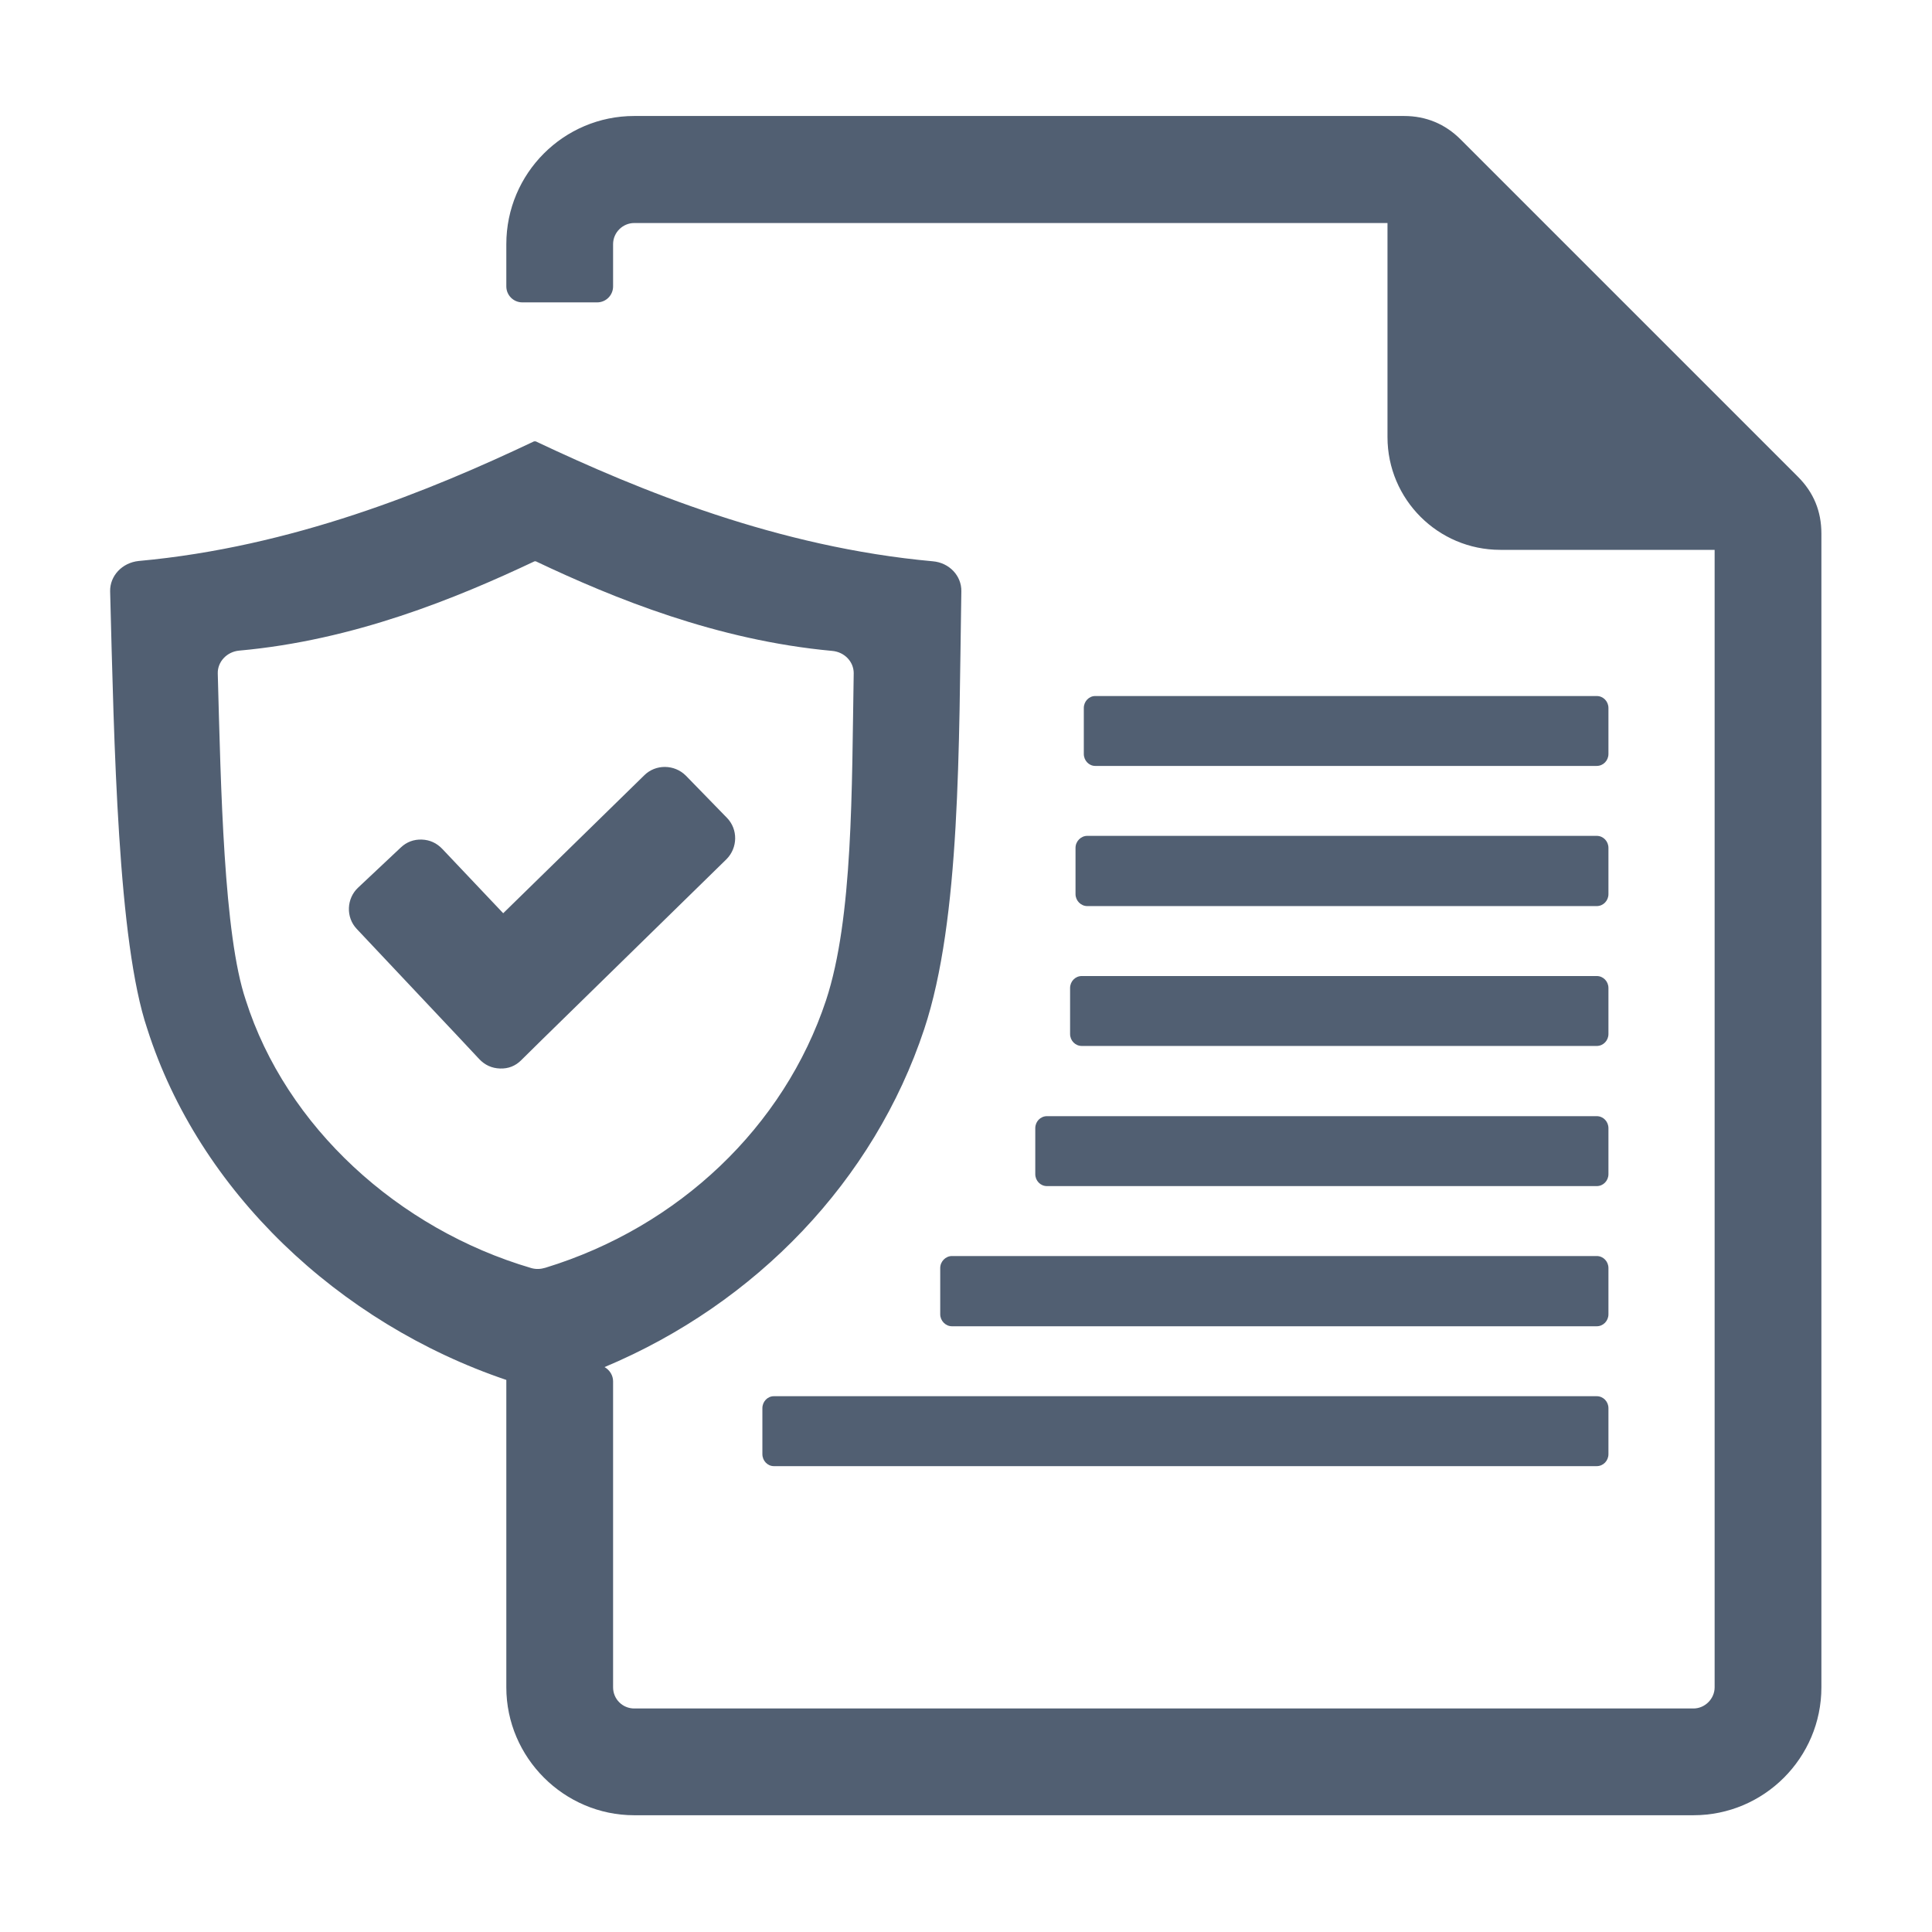 <svg xmlns="http://www.w3.org/2000/svg" xmlns:xlink="http://www.w3.org/1999/xlink" width="300" zoomAndPan="magnify" viewBox="0 0 224.88 225" height="300" preserveAspectRatio="xMidYMid meet" version="1.0"><defs><clipPath id="86a4ea13f6"><path d="M 151 4 L 224.762 4 L 224.762 8 L 151 8 Z M 151 4 " clip-rule="nonzero"/></clipPath><clipPath id="4b1898f347"><path d="M 176 11 L 224.762 11 L 224.762 15 L 176 15 Z M 176 11 " clip-rule="nonzero"/></clipPath><clipPath id="76fc26fba7"><path d="M 12.699 13.508 L 212.094 13.508 L 212.094 211.402 L 12.699 211.402 Z M 12.699 13.508 " clip-rule="nonzero"/></clipPath></defs><g clip-path="url(#76fc26fba7)"><path fill="#515f72" d="M 62.133 51.402 C 50 57.156 34.008 63.703 16.09 65.332 C 14.164 65.531 12.734 67.062 12.766 68.855 C 13.234 86.84 13.664 109.68 17.09 119.816 C 23.105 138.699 39.363 154.09 58.906 160.707 L 58.906 196.508 C 58.906 204.688 65.625 211.402 73.801 211.402 L 197.164 211.402 C 205.375 211.402 212.059 204.719 212.059 196.508 L 212.059 62.141 C 212.059 59.547 211.16 57.355 209.332 55.527 L 170.039 16.234 C 168.242 14.438 166.016 13.508 163.457 13.508 L 73.801 13.508 C 65.59 13.508 58.906 20.188 58.906 28.434 L 58.906 33.352 C 58.906 34.383 59.738 35.215 60.77 35.215 L 69.48 35.215 C 70.512 35.215 71.34 34.383 71.34 33.352 L 71.34 28.434 C 71.34 27.07 72.473 25.973 73.801 25.973 L 161.527 25.973 L 161.527 50.906 C 161.527 58.152 167.414 64.035 174.66 64.035 L 199.625 64.035 L 199.625 196.508 C 199.625 197.84 198.496 198.969 197.164 198.969 L 73.801 198.969 C 72.438 198.969 71.34 197.871 71.34 196.508 L 71.34 160.871 C 71.34 160.176 70.941 159.543 70.344 159.211 C 88.027 151.797 101.727 137.469 107.574 119.852 C 111.832 107.02 111.598 86.875 111.898 68.855 C 111.93 67.062 110.5 65.531 108.574 65.367 C 90.59 63.738 74.5 57.156 62.332 51.402 Z M 121.871 138.133 L 185.895 138.133 C 186.66 138.133 187.258 137.504 187.258 136.738 L 187.258 131.387 C 187.258 130.621 186.66 129.988 185.895 129.988 L 121.871 129.988 C 121.105 129.988 120.508 130.621 120.508 131.387 L 120.508 136.738 C 120.508 137.504 121.105 138.133 121.871 138.133 Z M 126.559 97.344 L 185.895 97.344 C 186.66 97.344 187.258 97.977 187.258 98.742 L 187.258 104.129 C 187.258 104.891 186.66 105.523 185.895 105.523 L 126.559 105.523 C 125.824 105.523 125.195 104.891 125.195 104.129 L 125.195 98.742 C 125.195 97.977 125.824 97.344 126.559 97.344 Z M 127.488 89.199 L 185.895 89.199 C 186.66 89.199 187.258 88.57 187.258 87.805 L 187.258 82.453 C 187.258 81.688 186.66 81.059 185.895 81.059 L 127.488 81.059 C 126.758 81.059 126.16 81.688 126.16 82.453 L 126.16 87.805 C 126.16 88.57 126.758 89.199 127.488 89.199 Z M 90.059 162.602 L 185.895 162.602 C 186.66 162.602 187.258 163.234 187.258 163.996 L 187.258 169.348 C 187.258 170.113 186.66 170.746 185.895 170.746 L 90.059 170.746 C 89.324 170.746 88.727 170.113 88.727 169.348 L 88.727 163.996 C 88.727 163.234 89.324 162.602 90.059 162.602 Z M 110.801 146.277 L 185.895 146.277 C 186.66 146.277 187.258 146.91 187.258 147.676 L 187.258 153.059 C 187.258 153.824 186.66 154.457 185.895 154.457 L 110.801 154.457 C 110.07 154.457 109.438 153.824 109.438 153.059 L 109.438 147.676 C 109.438 146.91 110.07 146.277 110.801 146.277 Z M 125.926 121.812 L 185.895 121.812 C 186.66 121.812 187.258 121.18 187.258 120.418 L 187.258 115.062 C 187.258 114.301 186.66 113.668 185.895 113.668 L 125.926 113.668 C 125.16 113.668 124.562 114.301 124.562 115.062 L 124.562 120.418 C 124.562 121.18 125.16 121.812 125.926 121.812 Z M 51.461 98.875 L 58.543 106.355 L 74.965 90.297 C 76.293 88.969 78.488 89 79.816 90.332 L 84.605 95.25 C 85.902 96.582 85.867 98.742 84.539 100.07 L 63.129 121.016 L 60.637 123.473 C 59.973 124.141 59.141 124.473 58.176 124.438 C 57.211 124.406 56.414 124.039 55.75 123.34 L 53.355 120.781 L 41.488 108.184 C 40.191 106.82 40.293 104.625 41.656 103.363 L 46.609 98.707 C 47.305 98.043 48.137 97.746 49.066 97.777 C 50 97.812 50.797 98.176 51.461 98.875 Z M 62.199 65.367 C 53.125 69.656 41.156 74.574 27.793 75.77 C 26.363 75.902 25.266 77.066 25.301 78.43 C 25.664 91.828 25.996 108.883 28.559 116.461 C 33.246 131.219 46.309 143.121 61.801 147.676 C 62.367 147.84 62.898 147.809 63.461 147.641 C 78.988 142.887 91.254 131.219 96.141 116.492 C 99.297 106.918 99.133 91.859 99.363 78.398 C 99.363 77.066 98.301 75.938 96.871 75.805 C 83.441 74.574 71.441 69.688 62.332 65.367 Z M 62.199 65.367 " fill-opacity="1" fill-rule="evenodd"/></g></svg>